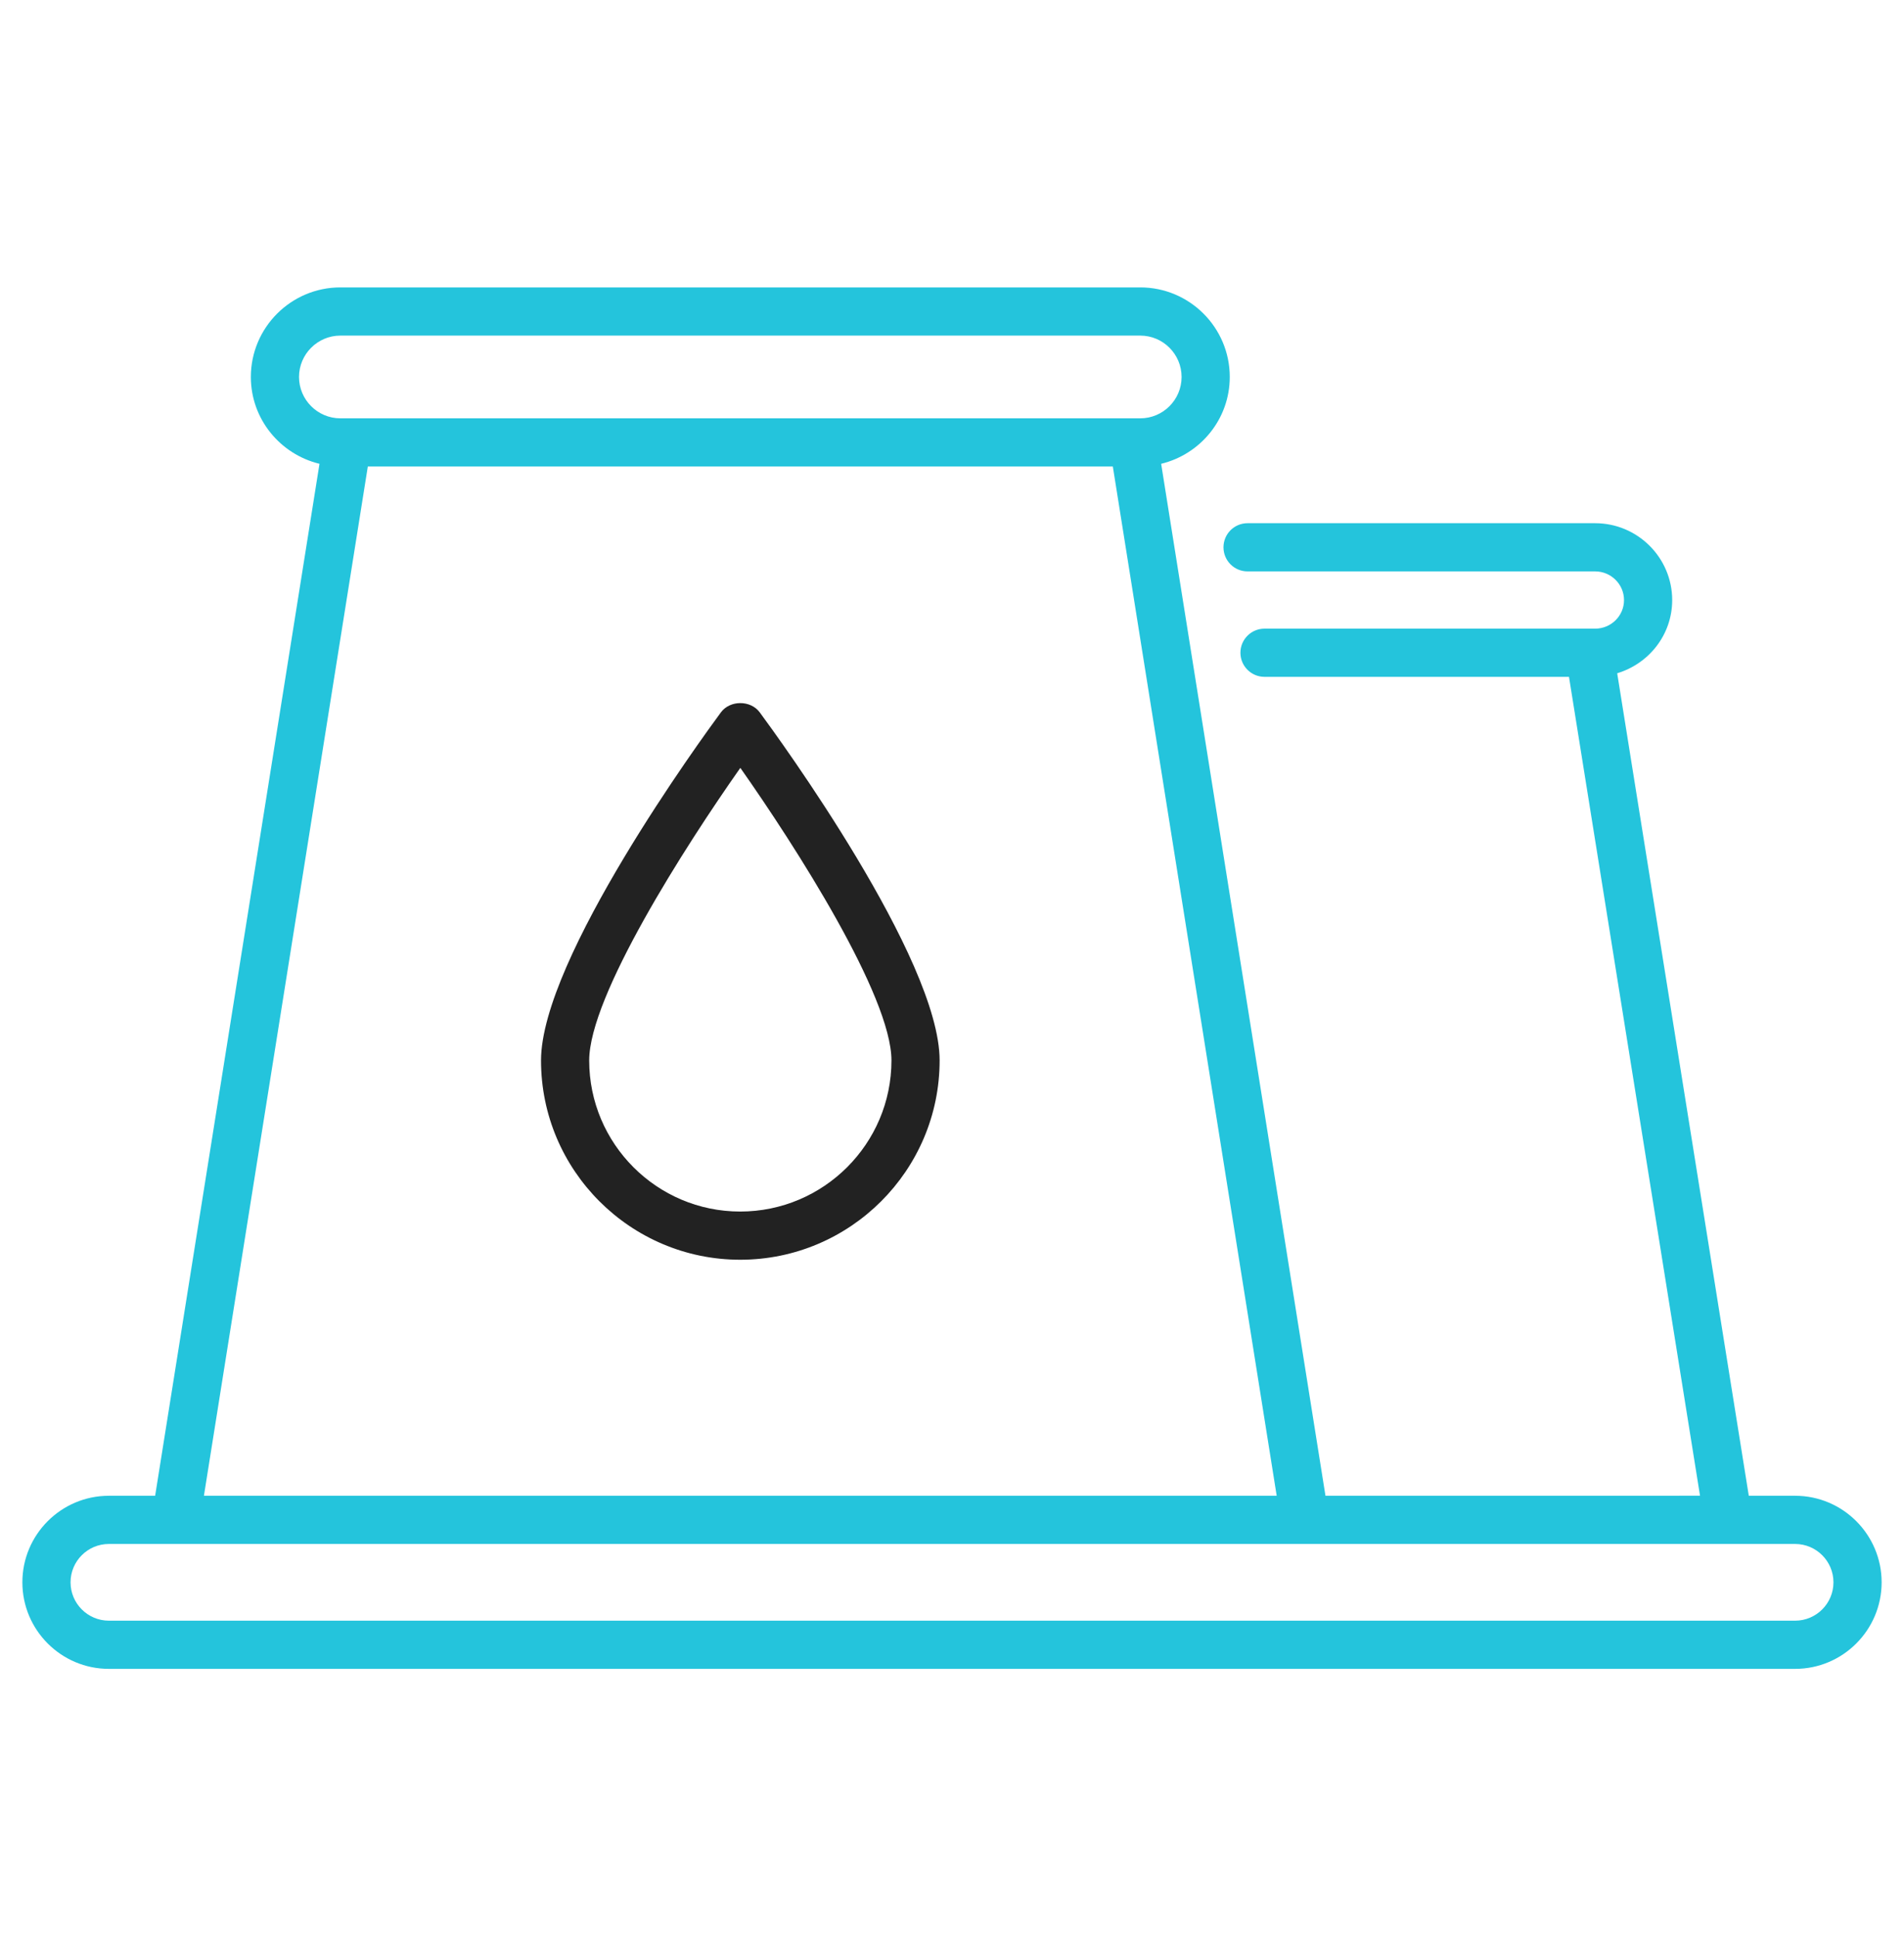 <svg width="60" height="61" viewBox="0 0 60 61" fill="none" xmlns="http://www.w3.org/2000/svg">
<path d="M56.569 47.111H55.109L50.962 21.205C51.961 20.905 52.695 19.992 52.695 18.901C52.695 17.566 51.606 16.479 50.267 16.479H39.313C38.894 16.479 38.555 16.818 38.555 17.238C38.555 17.657 38.894 17.997 39.313 17.997H50.267C50.769 17.997 51.177 18.403 51.177 18.901C51.177 19.397 50.769 19.8 50.267 19.8H50.09H39.848C39.429 19.8 39.089 20.14 39.089 20.559C39.089 20.978 39.429 21.318 39.848 21.318H49.443L53.572 47.109C52.539 47.11 57.628 47.109 41.769 47.111L36.591 14.608C37.828 14.309 38.753 13.2 38.753 11.873C38.753 10.317 37.488 9.052 35.933 9.052H10.726C9.171 9.052 7.905 10.317 7.905 11.873C7.905 13.2 8.831 14.309 10.068 14.608L4.889 47.111H3.431C1.928 47.111 0.705 48.334 0.705 49.837C0.705 51.34 1.927 52.563 3.431 52.563H56.569C58.072 52.563 59.295 51.34 59.295 49.837C59.295 48.334 58.072 47.111 56.569 47.111ZM9.423 11.873C9.423 11.155 10.008 10.57 10.726 10.57H35.933C36.651 10.57 37.235 11.155 37.235 11.873C37.235 12.591 36.651 13.176 35.933 13.176C27.283 13.176 19.48 13.176 10.726 13.176C10.008 13.176 9.423 12.591 9.423 11.873ZM11.591 14.693H35.068L40.232 47.111H6.426L11.591 14.693ZM56.569 51.045H3.431C2.765 51.045 2.223 50.503 2.223 49.837C2.223 49.171 2.764 48.629 3.431 48.629H56.569C57.235 48.629 57.777 49.171 57.777 49.837C57.777 50.503 57.235 51.045 56.569 51.045Z" fill="#24c4dc"/>
<path d="M22.719 22.435C22.139 23.22 17.049 30.192 17.049 33.4C17.049 36.861 19.865 39.677 23.325 39.677C26.791 39.677 29.61 36.861 29.61 33.4C29.61 30.192 24.52 23.22 23.94 22.435C23.653 22.048 23.006 22.048 22.719 22.435ZM23.325 38.159C20.702 38.159 18.567 36.025 18.567 33.4C18.567 31.372 21.593 26.652 23.33 24.185C25.066 26.651 28.092 31.371 28.092 33.4C28.092 36.025 25.954 38.159 23.325 38.159Z" fill="#222222"/>
</svg>

